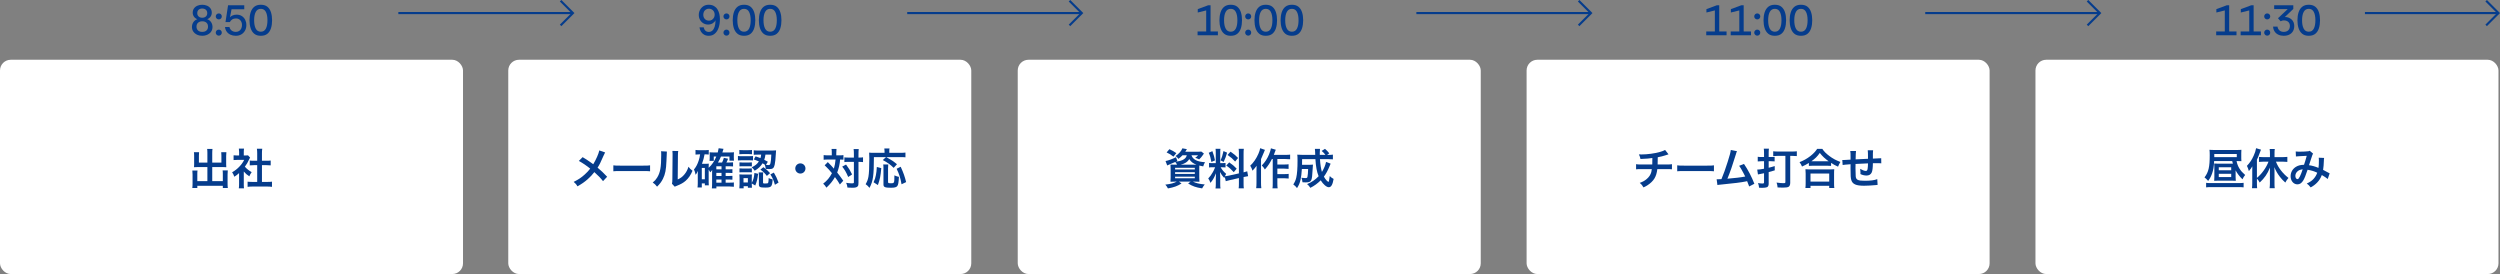<?xml version="1.0" encoding="UTF-8"?>
<svg id="_レイヤー_2" data-name="レイヤー_2" xmlns="http://www.w3.org/2000/svg" viewBox="0 0 1166.71 127.89">
  <rect x="0" y="0" width="1166.71" height="127.89" fill="#808080" stroke="none"/>
  <defs>
    <style>
      .cls-1 {
        fill: #fff;
      }

      .cls-2 {
        fill: #053c8c;
      }

      .cls-3 {
        fill: none;
        stroke: #053c8c;
        stroke-miterlimit: 10;
      }
    </style>
  </defs>
  <g id="_レイヤー_1-2" data-name="レイヤー_1">
    <g>
      <path class="cls-2" d="M94.38,16.7c-.88,0-1.68-.17-2.41-.51-.73-.34-1.31-.82-1.74-1.43-.43-.61-.65-1.33-.65-2.16s.22-1.59.66-2.25c.44-.66,1.05-1.12,1.84-1.39-.68-.27-1.21-.67-1.58-1.21-.37-.54-.56-1.14-.56-1.79,0-.8.2-1.48.6-2.04.4-.56.94-.98,1.62-1.27.68-.29,1.42-.43,2.22-.43s1.58.15,2.25.44c.67.29,1.21.72,1.61,1.28.4.56.6,1.23.6,2.02,0,.65-.19,1.25-.57,1.8-.38.55-.9.95-1.57,1.2.79.27,1.4.73,1.83,1.4s.65,1.41.65,2.24c0,.64-.13,1.21-.38,1.72s-.6.94-1.05,1.29-.96.62-1.54.81-1.19.28-1.83.28ZM94.4,14.88c.83,0,1.48-.22,1.96-.65s.72-1.03.72-1.79c0-.81-.25-1.43-.75-1.86s-1.14-.64-1.93-.64-1.43.21-1.94.64c-.51.43-.76,1.05-.76,1.86,0,.73.23,1.32.7,1.77.47.45,1.13.67,2,.67ZM94.38,8.28c.68,0,1.24-.19,1.68-.57s.66-.9.66-1.55c0-.71-.22-1.25-.66-1.62-.44-.37-1-.56-1.68-.56s-1.24.19-1.67.56c-.43.37-.65.91-.65,1.62,0,.65.22,1.17.66,1.55.44.38.99.57,1.66.57Z"/>
      <path class="cls-2" d="M102.11,9.06c-.4,0-.74-.14-1.01-.41s-.41-.6-.41-.99.14-.72.41-.99c.27-.27.61-.41,1.01-.41s.73.14,1,.41c.27.27.4.6.4.99s-.13.72-.4.99c-.27.27-.6.41-1,.41ZM102.11,16.64c-.4,0-.74-.14-1.01-.42-.27-.28-.41-.61-.41-1s.14-.72.41-.99.61-.41,1.01-.41.73.14,1,.41c.27.27.4.6.4.99s-.13.72-.4,1c-.27.28-.6.42-1,.42Z"/>
      <path class="cls-2" d="M110.05,16.7c-.93,0-1.76-.17-2.49-.5s-1.31-.81-1.76-1.43-.71-1.34-.79-2.17h2.08c.13.67.46,1.21.99,1.64s1.18.64,1.97.64c.59,0,1.1-.14,1.53-.42.43-.28.77-.66,1-1.14.23-.48.35-1.02.35-1.62,0-.93-.26-1.68-.79-2.25s-1.2-.85-2.03-.85c-.68,0-1.27.16-1.76.48s-.85.73-1.08,1.22h-2.04l1.2-7.84h7.56v1.86h-5.94l-.72,3.74c.31-.36.73-.65,1.26-.88.53-.23,1.14-.34,1.82-.34.96,0,1.78.22,2.46.66.68.44,1.2,1.02,1.56,1.74.17.37.31.76.4,1.16.09.4.14.83.14,1.28,0,.96-.2,1.82-.61,2.57-.41.75-.98,1.35-1.72,1.79-.74.44-1.6.66-2.59.66Z"/>
      <path class="cls-2" d="M121.72,16.7c-1.28,0-2.31-.32-3.08-.96s-1.33-1.51-1.68-2.6c-.35-1.09-.52-2.32-.52-3.68s.17-2.59.52-3.68c.35-1.09.91-1.96,1.68-2.6.77-.64,1.8-.96,3.08-.96s2.3.31,3.07.94c.77.63,1.32,1.49,1.67,2.58.35,1.09.52,2.33.52,3.72s-.17,2.63-.52,3.72c-.35,1.09-.9,1.95-1.67,2.58-.77.63-1.79.94-3.07.94ZM121.72,14.8c1.07,0,1.85-.48,2.35-1.43s.75-2.26.75-3.91-.25-2.96-.75-3.91c-.5-.95-1.28-1.43-2.35-1.43s-1.85.48-2.36,1.43c-.51.95-.76,2.26-.76,3.91s.25,2.96.76,3.91c.51.95,1.29,1.43,2.36,1.43Z"/>
    </g>
    <rect class="cls-1" x="949.92" y="27.89" width="216.08" height="100" rx="5" ry="5"/>
    <rect class="cls-1" x="712.44" y="27.89" width="216.08" height="100" rx="5" ry="5"/>
    <rect class="cls-1" x="474.96" y="27.89" width="216.08" height="100" rx="5" ry="5"/>
    <rect class="cls-1" x="237.2" y="27.89" width="216.08" height="100" rx="5" ry="5"/>
    <rect class="cls-1" y="27.89" width="216.08" height="100" rx="5" ry="5"/>
    <g>
      <path class="cls-2" d="M330.77,16.7c-.87,0-1.61-.18-2.23-.55-.62-.37-1.1-.85-1.45-1.45s-.56-1.25-.64-1.94h1.96c.13.68.4,1.21.81,1.58.41.37.93.56,1.57.56.6,0,1.13-.19,1.6-.58.47-.39.84-.98,1.11-1.79.27-.81.42-1.84.43-3.09-.29.59-.75,1.07-1.36,1.45-.61.38-1.33.57-2.16.57-.75,0-1.45-.19-2.1-.56-.65-.37-1.18-.9-1.58-1.58-.41-.67-.62-1.46-.62-2.38,0-.81.19-1.58.57-2.3.38-.72.92-1.31,1.61-1.76.68-.44,1.49-.66,2.44-.66s1.8.19,2.47.58c.67.39,1.21.9,1.61,1.54.41.65.71,1.38.89,2.17.18.79.27,1.61.27,2.45,0,1.55-.21,2.9-.62,4.06-.41,1.16-1.01,2.06-1.78,2.7-.37.33-.8.58-1.27.74s-.98.24-1.53.24ZM330.87,9.64c.52,0,.98-.13,1.38-.39s.71-.6.94-1.02c.23-.42.34-.88.34-1.37,0-.55-.12-1.03-.35-1.45s-.55-.75-.96-.99c-.41-.24-.86-.36-1.37-.36-.53,0-1,.12-1.39.37-.39.25-.7.58-.92,1-.22.42-.33.9-.33,1.43,0,.84.25,1.51.75,2.02.5.51,1.14.76,1.91.76Z"/>
      <path class="cls-2" d="M339.04,9.06c-.4,0-.74-.14-1.01-.41s-.41-.6-.41-.99.14-.72.41-.99c.27-.27.61-.41,1.01-.41s.73.14,1,.41c.27.27.4.6.4.99s-.13.72-.4.99c-.27.27-.6.41-1,.41ZM339.04,16.64c-.4,0-.74-.14-1.01-.42-.27-.28-.41-.61-.41-1s.14-.72.41-.99.61-.41,1.01-.41.73.14,1,.41c.27.27.4.6.4.99s-.13.72-.4,1c-.27.28-.6.42-1,.42Z"/>
      <path class="cls-2" d="M347.23,16.7c-1.28,0-2.31-.32-3.08-.96s-1.33-1.51-1.68-2.6c-.35-1.09-.52-2.32-.52-3.68s.17-2.59.52-3.68c.35-1.09.91-1.96,1.68-2.6.77-.64,1.8-.96,3.08-.96s2.3.31,3.07.94c.77.63,1.32,1.49,1.67,2.58.35,1.09.52,2.33.52,3.72s-.17,2.63-.52,3.72c-.35,1.09-.9,1.95-1.67,2.58-.77.63-1.79.94-3.07.94ZM347.23,14.8c1.07,0,1.85-.48,2.35-1.43s.75-2.26.75-3.91-.25-2.96-.75-3.91c-.5-.95-1.28-1.43-2.35-1.43s-1.85.48-2.36,1.43c-.51.95-.76,2.26-.76,3.91s.25,2.96.76,3.91c.51.95,1.29,1.43,2.36,1.43Z"/>
      <path class="cls-2" d="M359.43,16.7c-1.28,0-2.31-.32-3.08-.96s-1.33-1.51-1.68-2.6c-.35-1.09-.52-2.32-.52-3.68s.17-2.59.52-3.68c.35-1.09.91-1.96,1.68-2.6.77-.64,1.8-.96,3.08-.96s2.3.31,3.07.94c.77.63,1.32,1.49,1.67,2.58.35,1.09.52,2.33.52,3.72s-.17,2.63-.52,3.72c-.35,1.09-.9,1.95-1.67,2.58-.77.63-1.79.94-3.07.94ZM359.43,14.8c1.07,0,1.85-.48,2.35-1.43s.75-2.26.75-3.91-.25-2.96-.75-3.91c-.5-.95-1.28-1.43-2.35-1.43s-1.85.48-2.36,1.43c-.51.95-.76,2.26-.76,3.91s.25,2.96.76,3.91c.51.95,1.29,1.43,2.36,1.43Z"/>
    </g>
    <g>
      <path class="cls-2" d="M558.89,16.46v-1.78h4.02V4.86l-3.94.98v-1.58l4.86-1.8h1.12v12.22h3.42v1.78h-9.48Z"/>
      <path class="cls-2" d="M574.37,16.7c-1.28,0-2.31-.32-3.08-.96s-1.33-1.51-1.68-2.6c-.35-1.09-.52-2.32-.52-3.68s.17-2.59.52-3.68c.35-1.09.91-1.96,1.68-2.6.77-.64,1.8-.96,3.08-.96s2.3.31,3.07.94c.77.63,1.32,1.49,1.67,2.58.35,1.09.52,2.33.52,3.72s-.17,2.63-.52,3.72c-.35,1.09-.9,1.95-1.67,2.58-.77.63-1.79.94-3.07.94ZM574.37,14.8c1.07,0,1.85-.48,2.35-1.43s.75-2.26.75-3.91-.25-2.96-.75-3.91c-.5-.95-1.28-1.43-2.35-1.43s-1.85.48-2.36,1.43c-.51.95-.76,2.26-.76,3.91s.25,2.96.76,3.91c.51.95,1.29,1.43,2.36,1.43Z"/>
      <path class="cls-2" d="M582.52,9.06c-.4,0-.74-.14-1.01-.41s-.41-.6-.41-.99.14-.72.41-.99c.27-.27.61-.41,1.01-.41s.73.14,1,.41c.27.27.4.6.4.99s-.13.72-.4.99c-.27.27-.6.41-1,.41ZM582.52,16.64c-.4,0-.74-.14-1.01-.42-.27-.28-.41-.61-.41-1s.14-.72.41-.99.61-.41,1.01-.41.73.14,1,.41c.27.27.4.6.4.99s-.13.72-.4,1c-.27.28-.6.42-1,.42Z"/>
      <path class="cls-2" d="M590.72,16.7c-1.28,0-2.31-.32-3.08-.96s-1.33-1.51-1.68-2.6c-.35-1.09-.52-2.32-.52-3.68s.17-2.59.52-3.68c.35-1.09.91-1.96,1.68-2.6.77-.64,1.8-.96,3.08-.96s2.3.31,3.07.94c.77.63,1.32,1.49,1.67,2.58.35,1.09.52,2.33.52,3.72s-.17,2.63-.52,3.72c-.35,1.09-.9,1.95-1.67,2.58-.77.63-1.79.94-3.07.94ZM590.72,14.8c1.07,0,1.85-.48,2.35-1.43s.75-2.26.75-3.91-.25-2.96-.75-3.91c-.5-.95-1.28-1.43-2.35-1.43s-1.85.48-2.36,1.43c-.51.95-.76,2.26-.76,3.91s.25,2.96.76,3.91,1.29,1.43,2.36,1.43Z"/>
      <path class="cls-2" d="M602.91,16.7c-1.28,0-2.31-.32-3.08-.96s-1.33-1.51-1.68-2.6c-.35-1.09-.52-2.32-.52-3.68s.17-2.59.52-3.68c.35-1.09.91-1.96,1.68-2.6.77-.64,1.8-.96,3.08-.96s2.3.31,3.07.94,1.32,1.49,1.67,2.58c.35,1.09.52,2.33.52,3.72s-.17,2.63-.52,3.72c-.35,1.09-.9,1.95-1.67,2.58-.77.63-1.79.94-3.07.94ZM602.91,14.8c1.07,0,1.85-.48,2.35-1.43s.75-2.26.75-3.91-.25-2.96-.75-3.91c-.5-.95-1.28-1.43-2.35-1.43s-1.85.48-2.36,1.43c-.51.95-.76,2.26-.76,3.91s.25,2.96.76,3.91c.51.95,1.29,1.43,2.36,1.43Z"/>
    </g>
    <g>
      <path class="cls-2" d="M796.28,16.46v-1.78h4.02V4.86l-3.94.98v-1.58l4.86-1.8h1.12v12.22h3.42v1.78h-9.48Z"/>
      <path class="cls-2" d="M807.69,16.46v-1.78h4.02V4.86l-3.94.98v-1.58l4.86-1.8h1.12v12.22h3.42v1.78h-9.48Z"/>
      <path class="cls-2" d="M820.09,9.06c-.4,0-.74-.14-1.01-.41s-.41-.6-.41-.99.14-.72.41-.99c.27-.27.61-.41,1.01-.41s.73.14,1,.41c.27.27.4.6.4.99s-.13.72-.4.99-.6.41-1,.41ZM820.09,16.64c-.4,0-.74-.14-1.01-.42-.27-.28-.41-.61-.41-1s.14-.72.41-.99.61-.41,1.01-.41.73.14,1,.41.4.6.4.99-.13.72-.4,1c-.27.28-.6.42-1,.42Z"/>
      <path class="cls-2" d="M828.29,16.7c-1.28,0-2.31-.32-3.08-.96s-1.33-1.51-1.68-2.6c-.35-1.09-.52-2.32-.52-3.68s.17-2.59.52-3.68c.35-1.09.91-1.96,1.68-2.6.77-.64,1.8-.96,3.08-.96s2.3.31,3.07.94c.77.63,1.32,1.49,1.67,2.58.35,1.09.52,2.33.52,3.72s-.17,2.63-.52,3.72c-.35,1.09-.9,1.95-1.67,2.58-.77.63-1.79.94-3.07.94ZM828.29,14.8c1.07,0,1.85-.48,2.35-1.43s.75-2.26.75-3.91-.25-2.96-.75-3.91c-.5-.95-1.28-1.43-2.35-1.43s-1.85.48-2.36,1.43c-.51.95-.76,2.26-.76,3.91s.25,2.96.76,3.91,1.29,1.43,2.36,1.43Z"/>
      <path class="cls-2" d="M840.48,16.7c-1.28,0-2.31-.32-3.08-.96s-1.33-1.51-1.68-2.6c-.35-1.09-.52-2.32-.52-3.68s.17-2.59.52-3.68c.35-1.09.91-1.96,1.68-2.6.77-.64,1.8-.96,3.08-.96s2.3.31,3.07.94,1.32,1.49,1.67,2.58c.35,1.09.52,2.33.52,3.72s-.17,2.63-.52,3.72c-.35,1.09-.9,1.95-1.67,2.58-.77.63-1.79.94-3.07.94ZM840.48,14.8c1.07,0,1.85-.48,2.35-1.43s.75-2.26.75-3.91-.25-2.96-.75-3.91c-.5-.95-1.28-1.43-2.35-1.43s-1.85.48-2.36,1.43c-.51.95-.76,2.26-.76,3.91s.25,2.96.76,3.91c.51.95,1.29,1.43,2.36,1.43Z"/>
    </g>
    <g>
      <path class="cls-2" d="M1034.26,16.46v-1.78h4.02V4.86l-3.94.98v-1.58l4.86-1.8h1.12v12.22h3.42v1.78h-9.48Z"/>
      <path class="cls-2" d="M1045.67,16.46v-1.78h4.02V4.86l-3.94.98v-1.58l4.86-1.8h1.12v12.22h3.42v1.78h-9.48Z"/>
      <path class="cls-2" d="M1058.08,9.06c-.4,0-.74-.14-1.01-.41s-.41-.6-.41-.99.14-.72.41-.99c.27-.27.61-.41,1.01-.41s.73.14,1,.41c.27.27.4.6.4.99s-.13.72-.4.99-.6.41-1,.41ZM1058.08,16.64c-.4,0-.74-.14-1.01-.42-.27-.28-.41-.61-.41-1s.14-.72.41-.99.61-.41,1.01-.41.73.14,1,.41.4.6.4.99-.13.72-.4,1c-.27.28-.6.42-1,.42Z"/>
      <path class="cls-2" d="M1065.79,16.7c-.95,0-1.78-.17-2.51-.51s-1.31-.83-1.74-1.47c-.43-.64-.68-1.41-.73-2.32h2.06c.09.71.39,1.3.89,1.77.5.47,1.18.71,2.03.71s1.59-.25,2.1-.74c.51-.49.76-1.16.76-2s-.26-1.5-.79-1.95c-.53-.45-1.21-.67-2.05-.67-.27,0-.52.04-.77.11-.25.07-.48.18-.71.31l-1.24-1.42,4.54-4.28h-6.32v-1.78h8.94v1.72l-3.96,3.76c.64-.01,1.23.08,1.76.29.53.21,1,.49,1.4.86.4.37.71.81.92,1.32.21.51.32,1.08.32,1.71,0,.96-.21,1.78-.62,2.47-.41.69-.99,1.21-1.72,1.57-.73.36-1.59.54-2.56.54Z"/>
      <path class="cls-2" d="M1077.46,16.7c-1.28,0-2.31-.32-3.08-.96s-1.33-1.51-1.68-2.6c-.35-1.09-.52-2.32-.52-3.68s.17-2.59.52-3.68c.35-1.09.91-1.96,1.68-2.6.77-.64,1.8-.96,3.08-.96s2.3.31,3.07.94c.77.63,1.32,1.49,1.67,2.58.35,1.09.52,2.33.52,3.72s-.17,2.63-.52,3.72c-.35,1.09-.9,1.95-1.67,2.58-.77.63-1.79.94-3.07.94ZM1077.46,14.8c1.07,0,1.85-.48,2.35-1.43s.75-2.26.75-3.91-.25-2.96-.75-3.91c-.5-.95-1.28-1.43-2.35-1.43s-1.85.48-2.36,1.43c-.51.95-.76,2.26-.76,3.91s.25,2.96.76,3.91,1.29,1.43,2.36,1.43Z"/>
    </g>
    <g>
      <line class="cls-3" x1="185.9" y1="6.1" x2="267.38" y2="6.1"/>
      <polyline class="cls-3" points="261.63 .35 267.38 6.1 261.63 11.85"/>
    </g>
    <g>
      <line class="cls-3" x1="423.38" y1="6.1" x2="504.86" y2="6.1"/>
      <polyline class="cls-3" points="499.11 .35 504.86 6.1 499.11 11.85"/>
    </g>
    <g>
      <line class="cls-3" x1="661" y1="6.1" x2="742.48" y2="6.1"/>
      <polyline class="cls-3" points="736.73 .35 742.48 6.1 736.73 11.85"/>
    </g>
    <g>
      <line class="cls-3" x1="1103.68" y1="6.1" x2="1166" y2="6.1"/>
      <polyline class="cls-3" points="1160.25 .35 1166 6.1 1160.25 11.85"/>
    </g>
    <g>
      <line class="cls-3" x1="898.48" y1="6.1" x2="979.96" y2="6.1"/>
      <polyline class="cls-3" points="974.21 .35 979.96 6.1 974.21 11.85"/>
    </g>
    <g>
      <path class="cls-2" d="M96.79,71.5c0-.96-.04-1.46-.12-1.98h2.5c-.08.58-.12,1.06-.12,1.98v4.38h4.28v-3.26c0-.66-.02-1.1-.08-1.58h2.4c-.08.6-.1,1-.1,1.74v3.98c0,.52.02.96.06,1.28-.44-.04-.92-.06-1.4-.06h-5.16v6.56h4.94v-3.32c0-.68-.02-1.2-.1-1.7h2.42c-.06.52-.1,1.1-.1,1.9v4.32c0,.94.04,1.46.12,2h-2.34v-1.04h-11.9v1.04h-2.34c.08-.6.12-1.2.12-2v-4.24c0-.78-.04-1.4-.1-1.92h2.42c-.08.48-.1.92-.1,1.72v3.24h4.7v-6.56h-4.8c-.54,0-.96.02-1.44.06.04-.44.06-.82.06-1.28v-3.96c0-.72-.02-1.26-.1-1.76h2.4c-.06.44-.08.92-.08,1.6v3.24h3.96v-4.38Z"/>
      <path class="cls-2" d="M113.77,85.84c0,.94.02,1.44.1,2.04h-2.42c.1-.6.12-1.14.12-2.08v-5.02c-.78.72-1.2,1.04-2.22,1.7-.24-.76-.6-1.48-1.02-2.08,1.4-.8,2.36-1.56,3.44-2.7.94-.98,1.52-1.8,2.18-3.08h-3.26c-.72,0-1.14.02-1.68.08v-2.22c.5.06.92.08,1.58.08h1v-1.68c0-.52-.04-1.06-.12-1.52h2.42c-.08.46-.12.9-.12,1.56v1.64h.82c.62,0,.9-.02,1.16-.06l.96,1.04c-.18.3-.3.5-.44.84-.66,1.44-1.04,2.1-2,3.42.94,1.06,1.86,1.78,3.18,2.54-.48.64-.78,1.2-1.1,1.96-1.04-.68-1.72-1.26-2.58-2.26v5.8ZM122.25,84.9h2.4c1,0,1.66-.04,2.28-.12v2.42c-.7-.1-1.48-.14-2.28-.14h-6.84c-.8,0-1.56.04-2.26.14v-2.42c.64.08,1.34.12,2.3.12h2.18v-7.82h-1.5c-.68,0-1.32.04-1.96.1v-2.26c.58.08,1.1.1,1.96.1h1.5v-3.52c0-.82-.04-1.3-.14-2.08h2.5c-.12.8-.14,1.22-.14,2.08v3.52h2.12c.9,0,1.4-.02,1.96-.1v2.26c-.64-.06-1.26-.1-1.96-.1h-2.12v7.82Z"/>
    </g>
    <g>
      <path class="cls-2" d="M282.4,71.14c-.22.38-.3.54-.7,1.44-1.26,2.98-2.04,4.5-2.82,5.66,1.68,1.42,2.72,2.4,4.46,4.24l-1.92,2.06c-1.04-1.36-2.24-2.6-4.06-4.22-.86,1.14-1.9,2.26-3.12,3.34-1.44,1.26-2.72,2.16-4.76,3.3-.54-.96-.86-1.32-1.76-2.08,2.22-1.1,3.6-2.02,5.18-3.46.96-.86,1.76-1.72,2.54-2.72-1.6-1.32-3.52-2.62-5.3-3.6l1.76-1.76c1.46.86,2.32,1.42,3.3,2.12q1.5,1.08,1.66,1.18c1.28-2.1,2.56-5,2.82-6.44l2.72.94Z"/>
      <path class="cls-2" d="M286.24,77.16c.88.12,1.26.14,3.24.14h10.66c1.98,0,2.36-.02,3.24-.14v2.78c-.8-.1-1.02-.1-3.26-.1h-10.62c-2.24,0-2.46,0-3.26.1v-2.78Z"/>
      <path class="cls-2" d="M311.22,70.72q-.08.56-.2,4.48c-.14,3.9-.58,6.16-1.62,8.22-.68,1.38-1.44,2.4-2.76,3.7-.78-1-1.08-1.3-2.02-1.94.98-.8,1.46-1.34,2.06-2.3,1.44-2.3,1.9-4.88,1.9-10.48,0-1.1,0-1.28-.08-1.82l2.72.14ZM316.52,70.48c-.1.58-.12.92-.14,1.9l-.1,11.38c1.4-.66,2.2-1.26,3.06-2.28.92-1.08,1.5-2.18,1.96-3.66.7.9.96,1.16,1.88,1.88-.82,1.98-1.86,3.48-3.18,4.66-1.14.98-2.18,1.58-4.26,2.4-.44.16-.6.24-.86.36l-1.28-1.36c.14-.58.16-1.02.18-2.12l.1-11.28v-.6c0-.5-.02-.94-.08-1.32l2.72.04Z"/>
      <path class="cls-2" d="M330.72,84.94c0,.8.02,1.16.06,1.54h-1.84v-.88h-1.42v1.88h-2c.08-.6.12-1.24.12-2.06v-4.12c0-.4.02-1,.06-1.54-.4.92-.56,1.18-1.08,1.82-.2-1.1-.38-1.7-.76-2.48.98-1.16,1.64-2.44,2.22-4.2.32-.96.48-1.7.64-2.86h-.44c-.76,0-1.1.02-1.7.1v-2.16c.56.08,1.16.12,1.92.12h2.34c.8,0,1.34-.04,1.92-.12v2.14c-.46-.06-.72-.08-1.18-.08h-.78c-.3,1.66-.56,2.66-1.2,4.4h1.96c.5,0,.84-.02,1.22-.06-.04.42-.06.88-.06,1.48v.44c1.56-1.4,2.6-2.94,3.58-5.26h-1.2v2.04h-1.98c.06-.42.08-.84.08-1.3v-1.7c0-.36,0-.48-.06-1,.46.06.58.06,1.46.06h2.36c.22-.84.3-1.28.42-1.96l2.26.28c-.04.14-.22.7-.52,1.68h3.64c.72,0,1.26-.02,1.76-.1-.04.38-.06.76-.06,1.48v1.16c0,.56.02.88.06,1.3h-2.1v-1.94h-3.96c-.42,1.04-.74,1.68-1.4,2.8h1.92c.34-.64.6-1.36.82-2.18l1.96.42c-.28.78-.46,1.2-.76,1.76h1.44c.86,0,1.18-.02,1.66-.08v1.92c-.52-.06-1.04-.08-1.6-.08h-1.86v1.44h1.48c.9,0,1.22-.02,1.68-.08v1.8c-.54-.06-1-.08-1.66-.08h-1.5v1.46h1.48c.88,0,1.22-.02,1.68-.08v1.8c-.54-.06-.96-.08-1.66-.08h-1.5v1.46h1.96c.92,0,1.36-.02,1.88-.1v2.02c-.68-.08-1.22-.12-1.92-.12h-6.24v.9h-2.12c.08-.68.12-1.18.12-2.24v-5c.02-.78.04-1.24.04-1.38-.26.4-.5.68-.9,1.1-.2-.44-.38-.76-.74-1.3v5.82ZM327.52,83.66h1.42v-5.3h-1.42v5.3ZM336.72,79.04v-1.44h-2.42v1.44h2.42ZM334.3,82.14h2.42v-1.46h-2.42v1.46ZM334.3,85.24h2.42v-1.46h-2.42v1.46Z"/>
      <path class="cls-2" d="M344.38,72.8c.44.08.86.1,1.6.1h3.84c.84,0,1.18-.02,1.6-.08v2.04c-.48-.04-.74-.06-1.52-.06h-3.92c-.68,0-1.08.02-1.6.08v-2.08ZM345.04,69.98c.52.08.82.1,1.62.1h2.66c.78,0,1.1-.02,1.62-.1v2c-.54-.06-.92-.08-1.62-.08h-2.66c-.7,0-1.12.02-1.62.08v-2ZM350.84,86.06c0,.78.02,1.16.08,1.54h-1.9v-.7h-1.98v.98h-2c.06-.66.1-1.32.1-1.96v-2.96c0-.62-.02-1-.08-1.58.46.06.84.08,1.56.08h2.92c.72,0,1.06-.02,1.36-.06-.04.32-.06.68-.06,1.44v2.5c.74-1.42,1.04-2.48,1.24-4.62l1.72.38c-.32,2.5-.54,3.46-1.34,5.48l-1.62-.96v.44ZM345.1,75.78c.38.04.64.06,1.26.06h3.3c.64,0,.92-.02,1.22-.06v1.86c-.44-.04-.66-.06-1.22-.06h-3.3c-.6,0-.92.02-1.26.06v-1.86ZM345.1,78.58c.38.04.64.06,1.26.06h3.28c.66,0,.94-.02,1.24-.06v1.86c-.34-.04-.68-.06-1.26-.06h-3.28c-.58,0-.82.02-1.24.06v-1.86ZM346.98,85.14h2.04v-2h-2.04v2ZM352.62,72.96c1.12.36,1.52.52,2.28.82.18-.6.24-.88.32-1.62h-1.32c-1.06,0-1.54.02-2.14.1v-2.12c.58.08,1.36.12,2.18.12h6.36c.82,0,1.4-.02,1.88-.08-.04.32-.04.34-.12,1.74-.08,2-.32,4.06-.54,5-.36,1.58-.92,2-2.56,2-.58,0-1.02-.02-1.58-.08-.12-.86-.2-1.2-.5-2l.12.04c-.48-.32-.7-.46-1.12-.68-.96,1.52-1.92,2.42-3.68,3.48-.46-.7-.76-1.04-1.4-1.6,1.66-.78,2.58-1.54,3.36-2.76-.84-.36-1.22-.52-2.36-.92l.82-1.44ZM356.1,85.12c0,.46.1.52.86.52,1.14,0,1.4-.06,1.54-.36.12-.26.2-1.06.22-2.18.68.32,1.14.48,1.86.62-.22,3.44-.58,3.82-3.46,3.82-2.46,0-2.96-.24-2.96-1.48v-4.12c0-.5-.04-.96-.1-1.48h2.14c-.08.4-.1.68-.1,1.28v3.38ZM356.28,78.02c1.84,1.42,1.9,1.48,3.1,2.78l-1.5,1.3c-.9-1.22-1.7-2.02-3.02-2.96l1.42-1.12ZM357.22,72.16c-.16,1.12-.26,1.56-.56,2.42.58.3.84.44,1.68.9l-.88,1.48c.38.06.76.08,1.1.08.62,0,.82-.16,1-.86.2-.74.32-1.94.4-4.02h-2.74ZM361.14,80.54c.92,1.52,1.48,2.7,2.2,4.66l-1.7,1.04c-.64-2.24-1.04-3.12-2.12-4.84l1.62-.86Z"/>
      <path class="cls-2" d="M375.9,78.62c0,1.32-1.06,2.38-2.38,2.38s-2.38-1.06-2.38-2.38,1.06-2.38,2.38-2.38,2.38,1.06,2.38,2.38Z"/>
      <path class="cls-2" d="M388.18,71.38c0-.9-.02-1.34-.12-1.88h2.32c-.06.54-.1,1.08-.1,1.88v1.12h1.42c.84,0,1.32-.02,1.92-.12v2.14c-.48-.04-.74-.06-1.56-.06-.14,2.08-.6,4.1-1.36,6.06,1.26,1.6,1.42,1.82,2.84,3.82l-1.58,1.76c-.84-1.44-1.14-1.9-2.3-3.46-1.12,1.94-2.14,3.2-3.98,4.94-.54-.88-.86-1.26-1.52-1.86,1.84-1.42,3.02-2.84,4.1-4.9-.92-1.16-2.02-2.36-3.4-3.68l1.46-1.48q.4.4,1.58,1.62c.16.16.5.54,1.26,1.42.4-1.3.68-2.8.78-4.24h-3.7c-.74,0-1.3.02-1.86.1v-2.18c.6.08,1.2.12,1.98.12h1.82v-1.12ZM394.84,76.78c1.34,1.82,1.9,2.74,2.82,4.62l-1.82,1.2c-.94-2.2-1.6-3.36-2.8-4.84l1.8-.98ZM395.96,75.54c-.86,0-1.34.02-1.9.1v-2.2c.54.08,1.02.1,1.9.1h2.54v-1.58c0-1.18-.04-1.82-.14-2.38h2.4c-.08.62-.12,1.3-.12,2.38v1.58h.24c.84,0,1.38-.04,1.88-.12v2.24q-.16-.02-.46-.06c-.2-.04-.86-.06-1.4-.06h-.26v9.66c0,1.04-.06,1.38-.36,1.74-.38.48-1.1.68-2.42.68-.82,0-1.56-.02-2.36-.08-.14-1-.28-1.5-.62-2.22.72.12,1.92.24,2.42.24,1.08,0,1.2-.06,1.2-.48v-9.54h-2.54Z"/>
      <path class="cls-2" d="M407.84,73.32c-.02,8.7-.38,11.24-2.06,14.36-.64-.8-1.04-1.18-1.8-1.72.74-1.3,1.04-2.1,1.3-3.48.28-1.5.42-4.42.42-8.46,0-1.44-.02-2.12-.08-2.8.66.08,1.22.1,2.08.1h5.1v-.88c0-.44-.02-.76-.1-1.14h2.42c-.08.32-.1.62-.1,1.16v.86h5.18c1.1,0,1.78-.04,2.36-.12v2.22c-.7-.08-1.32-.1-2.34-.1h-6.62c2.68,1.5,3.08,1.76,5,3.32l-1.54,1.7c-1.5-1.5-2.64-2.32-5.08-3.66l1.54-1.36h-5.68ZM407.68,85.06c.62-1.36.82-1.96,1.08-3.28.24-1.24.34-2.08.44-3.86l2.08.54c-.32,3.7-.62,5.22-1.58,7.9l-2.02-1.3ZM414.54,76.74c-.06.46-.1,1.04-.1,1.88v6.28c0,.54.16.62,1.36.62,1.58,0,1.6-.08,1.6-3.68.8.36,1.44.58,2.12.7-.16,2.74-.34,3.74-.78,4.3-.44.56-1.26.78-2.96.78-2.78,0-3.48-.3-3.48-1.5v-7.52c0-.9-.02-1.38-.12-1.86h2.36ZM420.74,86c-.56-3.08-1.06-4.68-2.3-7.24l1.9-.94c1.32,2.92,1.86,4.44,2.54,7.16l-2.14,1.02Z"/>
    </g>
    <g>
      <path class="cls-2" d="M551.86,72.46c-.56.6-1.1,1.08-1.9,1.68-.46-.62-.8-.96-1.34-1.32,1.54-1.04,2.76-2.4,3.18-3.6l2.1.38q-.12.22-.34.56c-.12.22-.2.34-.42.66h5.86c.82,0,1.3-.02,1.66-.08l1.18.92c-.16.22-.2.3-.46.68-.62.88-.96,1.3-1.76,2.06-.6-.32-1.12-.54-1.84-.76.64-.44.88-.66,1.34-1.18h-3.08c.62,1.98,2.68,3.04,6.32,3.24-.42.7-.6,1.14-.84,1.96-.8-.14-1.1-.2-1.82-.4-.02.54-.02,1.12-.02,1.74v3.7c0,.92.02,1.76.08,2.12-.46-.04-1.28-.06-2.12-.06h-.94c1.52.74,2.98,1.08,5.54,1.32-.5.6-.7.88-1.24,1.84-2.98-.48-4.38-.98-6.52-2.28l1.16-.88h-5.46l1.22.88c-2.08,1.26-3.42,1.74-6.34,2.3-.46-.84-.62-1.08-1.22-1.78,2.64-.32,3.96-.68,5.32-1.4h-.8c-.92,0-1.62.02-2.12.06.04-.36.08-1.16.08-2v-3.94c0-.94-.02-1.52-.08-2.08.42.04,1.12.06,2.04.06h1.04c-.24-.5-.48-.86-.84-1.28-1.16.54-1.4.64-2.88,1.24-.3.12-.5.22-.88.4l-.78-2.06c1.32-.26,3.12-.9,4.9-1.8l.6,1.76-.72.34c1.46-.18,2.28-.38,3.04-.72,1.24-.56,1.82-1.2,2.1-2.28h-2ZM547.62,73.1c-1.16-.92-1.88-1.36-3.18-1.96l1.3-1.52c1.44.68,2.08,1.04,3.24,1.84l-1.36,1.64ZM548.4,79.08h9.2v-.76h-9.2v.76ZM548.4,81.18h9.2v-.82h-9.2v.82ZM548.4,83.2h9.2v-.74h-9.2v.74ZM557.72,76.86h.68c-1.66-.62-2.62-1.36-3.4-2.64-.52.86-.98,1.3-1.86,1.82-.62.36-1.26.6-2.24.82h6.82Z"/>
      <path class="cls-2" d="M571.58,82.42c-.1.26-.12.36-.22.68-.84-.94-1.4-1.72-2.02-2.82.1,1.36.12,1.64.12,2.28v3.3c0,.96.02,1.48.12,2.08h-2.32c.1-.64.14-1.24.14-2.12v-2.58c0-.8.04-1.74.08-2.4-.9,2.2-1.54,3.32-2.6,4.5-.22-.78-.58-1.5-1.02-2.06.84-.86,1.48-1.74,2.16-2.96.42-.74.5-.94,1.06-2.26h-1.04c-.88,0-1.32.02-1.8.1v-2.12c.46.08.88.1,1.8.1h1.34v-4.74c0-.9-.02-1.48-.1-1.96h2.28c-.08.52-.1.98-.1,1.94v4.76h.94c.76,0,1.1-.02,1.54-.08v2.08c-.48-.06-.88-.08-1.58-.08h-.72c.74,1.26,1.48,2.16,2.58,3.06-.28.5-.36.68-.56,1.12.46-.02,1.16-.14,1.84-.28l4.68-1.04v-9.14c0-1.16-.02-1.7-.12-2.32h2.42c-.1.66-.12,1.2-.12,2.3v8.68c.82-.2,1.18-.3,1.7-.5l.42,2.28c-.54.06-1.1.16-1.92.36l-.2.04v2.92c0,1.12.02,1.72.12,2.36h-2.42c.1-.68.12-1.16.12-2.38v-2.42l-4.24.96c-.88.2-1.46.36-1.9.5l-.46-2.14ZM565.8,70.54c.64,1.78.94,2.8,1.22,4.32l-1.68.72c-.32-1.84-.68-3.08-1.24-4.28l1.7-.76ZM572.66,71.24c-.52,1.84-.78,2.54-1.6,4.34l-1.46-.76c.64-1.34.98-2.38,1.38-4.32l1.68.74ZM573.66,75.78c1.58,1.08,2.44,1.82,3.48,2.94l-1.36,1.62c-1.4-1.5-2.08-2.1-3.52-3.08l1.4-1.48ZM574.28,70.78c1.72,1.2,2.36,1.76,3.5,2.94l-1.36,1.68c-1.48-1.58-1.58-1.66-3.54-3.08l1.4-1.54Z"/>
      <path class="cls-2" d="M590.32,69.94c-.22.5-.28.64-.46,1.12q-.32.86-1.36,3.2v11.08c0,.94.04,1.74.14,2.48h-2.4c.1-.76.14-1.44.14-2.48v-5.7c0-.5,0-.6.06-2.28-.7.94-1.2,1.56-1.92,2.3-.28-.92-.56-1.5-1.06-2.34,1.48-1.34,2.78-3.22,3.8-5.52.44-1.04.72-1.86.84-2.64l2.22.78ZM593.58,74.22c-.88,1.78-1.92,3.34-3.28,4.88-.48-.82-.76-1.18-1.44-1.88,1.52-1.56,2.5-3.08,3.36-5.1.5-1.2.8-2.2.9-2.9l2.26.66c-.2.48-.26.66-.4,1.06-.3.84-.32.9-.5,1.34h5.44c.98,0,1.6-.04,2.16-.12v2.16c-.58-.06-1.28-.1-2.16-.1h-3.8v2.56h3.26c.84,0,1.38-.04,1.98-.12v2.16c-.64-.08-1.24-.12-2-.12h-3.24v2.56h3.28c.86,0,1.4-.02,2-.12v2.18c-.66-.08-1.24-.12-2-.12h-3.28v2.3c0,1.2.04,1.84.14,2.4h-2.42c.1-.58.12-1.18.12-2.4v-11.28h-.38Z"/>
      <path class="cls-2" d="M620.98,76.38q-.12.3-.44,1.06c-.88,2.16-1.68,3.62-2.7,5,.38.7.78,1.26,1.2,1.72.34.36.78.72.9.72.08,0,.16-.12.26-.38q.14-.46.38-2.34c.68.68.94.88,1.8,1.34-.46,2.7-1.16,3.88-2.26,3.88-1.02,0-2.6-1.34-3.76-3.22-1.5,1.48-3.06,2.62-4.84,3.5-.62-.92-.84-1.16-1.52-1.74,2.1-.86,3.86-2.06,5.38-3.68-.84-2.06-1.28-4.46-1.5-7.98h-6.2q-.02,1.92-.04,2.64h3.68c.7,0,1-.02,1.42-.08-.04.36-.08.92-.12,1.7-.2,3.6-.32,4.66-.66,5.5-.32.8-1.04,1.1-2.58,1.1-.56,0-.88-.02-1.52-.06-.1-.86-.22-1.34-.52-2.12,1.06.14,1.36.16,1.94.16.62,0,.8-.12.9-.62.16-.7.26-2,.3-3.62h-2.92c-.14,2.28-.32,3.66-.62,5.02-.36,1.6-.76,2.5-1.64,3.9-.62-.8-1.02-1.18-1.74-1.7.7-1.08,1.12-2.02,1.38-3.16.4-1.68.6-4.34.6-7.9,0-1.54-.02-2.04-.12-2.84.72.06,1.54.1,2.58.1h5.8c-.02-.16-.02-.68-.06-1.56-.02-.74-.02-.82-.1-1.26h2.38c-.06.42-.1,1.24-.1,1.9v.92h2.64c-.56-.74-.94-1.16-1.76-1.84l1.54-.98c.92.78,1.26,1.12,2.02,2.1l-1.04.72h.6c1.06,0,1.6-.02,2.12-.12v2.2c-.66-.06-1.42-.1-2.44-.1h-3.6c.18,2.62.46,4.46.92,5.98,1-1.62,1.68-3.28,1.92-4.68l2.14.82Z"/>
    </g>
    <g>
      <path class="cls-2" d="M778.67,72.02q-.24.06-1.68.54c-1.14.36-1.78.52-3.34.82q-.02,2.7-.06,3.38h4.24c1.36,0,1.7-.02,2.44-.14v2.4c-.74-.08-1.12-.1-2.4-.1h-4.42c-.22,1.86-.64,3.2-1.34,4.36-.7,1.16-1.86,2.28-3.26,3.18-.56.36-.94.58-1.86,1-.58-1.02-.9-1.4-1.74-2.12,1.44-.52,2.2-.94,3.1-1.68,1.2-.96,1.96-2.1,2.3-3.4.08-.34.14-.68.22-1.34h-4.94c-1.28,0-1.66.02-2.4.1v-2.4c.74.12,1.08.14,2.44.14h5.12c.04-.84.04-1.62.04-3.02-1.62.24-2.24.3-5.54.46-.2-.9-.3-1.2-.74-2.16.62.04.94.04,1.24.04,2.68,0,6.1-.46,8.56-1.16,1.16-.34,1.74-.56,2.42-.94l1.6,2.04Z"/>
      <path class="cls-2" d="M782.73,77.16c.88.12,1.26.14,3.24.14h10.66c1.98,0,2.36-.02,3.24-.14v2.78c-.8-.1-1.02-.1-3.26-.1h-10.62c-2.24,0-2.46,0-3.26.1v-2.78Z"/>
      <path class="cls-2" d="M810.63,70.56c-.22.44-.24.48-.52,1.44-1.52,5-2.68,8.32-3.96,11.4,3.14-.24,6.6-.66,8.32-1.02-.22-.48-.46-.92-.94-1.82-.88-1.66-1.24-2.24-1.9-3.18l2.26-.88c1.86,2.72,3.62,6.08,4.84,9.26l-2.42,1.26q-.26-.82-.96-2.48-.26.06-.72.16c-2.02.42-5.34.84-11.32,1.42-1.12.1-1.42.14-1.82.24l-.36-2.7h.52c.4,0,.88-.02,1.72-.06,1.06-2.52,1.86-4.78,2.9-8.06.94-2.94,1.32-4.36,1.46-5.54l2.9.56Z"/>
      <path class="cls-2" d="M823.25,71.42c0-.88-.04-1.44-.12-2.04h2.4c-.08.62-.12,1.16-.12,2.02v1.88h1.58c.44,0,.8-.02,1.2-.08v2.12c-.5-.06-1.04-.08-1.66-.08h-1.12v3.04c1.28-.32,1.64-.4,2.82-.78l.02,2c-1.46.44-1.94.58-2.84.82v5.42c0,.82-.26,1.38-.76,1.62-.42.18-1.3.3-2.34.3-.36,0-.86-.02-1.38-.06-.1-.96-.2-1.4-.5-2.16.88.14,1.54.2,2.12.2.54,0,.7-.14.7-.6v-4.2c-.66.14-1.04.22-2.2.44-.24.04-.38.08-.64.14l-.34-2.28c.94-.02,1.58-.1,3.18-.4v-3.5h-1.22c-.68,0-1.12.02-1.72.1v-2.18c.48.08.92.12,1.56.12h1.38v-1.86ZM829.79,72.74c-.84,0-1.64.04-2.26.1v-2.24c.54.08,1.34.12,2.34.12h6.34c1,0,1.8-.04,2.34-.12v2.24c-.6-.06-1.46-.1-2.34-.1h-.74v12.58c0,.96-.3,1.62-.84,1.9-.44.22-1.36.34-2.64.34-.66,0-1.36-.02-2.42-.08-.08-.96-.2-1.5-.48-2.28,1.56.2,2.36.28,3.12.28.84,0,1-.08,1-.52v-12.22h-3.42Z"/>
      <path class="cls-2" d="M844.17,76.04c-1.3.8-1.82,1.08-3.2,1.68-.34-.84-.58-1.26-1.16-2.04,1.86-.72,3.56-1.68,5.1-2.88,1.38-1.1,2.32-2.1,3.14-3.34h2.38c.86,1.28,1.76,2.18,3.36,3.38,1.56,1.18,3.06,1.98,5.1,2.74-.52.84-.72,1.22-1.1,2.2-1.42-.64-2.04-.96-3.26-1.76v1.4c-.5-.06-1-.08-1.8-.08h-6.84c-.64,0-1.2.02-1.72.08v-1.38ZM842.55,87.74c.08-.64.12-1.24.12-2.12v-4.66c0-.82-.04-1.4-.1-1.98.44.06.92.08,1.72.08h10c.8,0,1.28-.02,1.74-.08-.08.56-.1,1.12-.1,1.98v4.68c0,.92.02,1.48.12,2.1h-2.38v-1.02h-8.74v1.02h-2.38ZM844.93,84.76h8.74v-3.76h-8.74v3.76ZM852.71,75.26h.68c-1.76-1.26-2.86-2.3-4.12-3.9-1.2,1.72-2.08,2.58-3.92,3.9h7.36Z"/>
      <path class="cls-2" d="M876.25,86.28q-.22.02-.9.1c-1.46.16-4.1.3-5.42.3-3.74,0-5.36-.72-5.96-2.64-.28-.9-.36-2.02-.36-5.46,0-.3,0-.38.02-1.94q-2.8.2-3.7.36l-.16-2.34c.28.02.48.02.58.02.18,0,1.28-.06,3.26-.18.02-.32.02-.5.02-.62,0-2.12-.02-2.68-.14-3.4h2.68q-.12.74-.18,3.9,2.8-.14,5.78-.28,0-3.18-.12-3.96h2.5c-.08.64-.1.88-.1,1.38v2.5q3.22-.1,3.88-.18l.04,2.38c-.46-.06-.64-.06-1.14-.06-.7,0-1.84.02-2.78.02-.02,2.02-.2,3.52-.52,4.24-.44,1-1.26,1.5-2.44,1.5-.94,0-1.82-.2-2.86-.68.02-.4.02-.52.02-.8,0-.54-.04-.92-.14-1.64,1.08.62,2.02.98,2.62.98.52,0,.74-.26.86-1.04.1-.58.16-1.38.18-2.5q-3.04.12-5.82.28v.54q0,.1-.02,1.16v.42c0,1.04.06,3.22.1,3.62.16,1.68,1.02,2.1,4.28,2.1,2.6,0,4.48-.24,5.78-.76l.16,2.68Z"/>
    </g>
    <g>
      <path class="cls-2" d="M1041.45,76.38h.6c-.12-.42-.16-.62-.32-1.22h-8.42c-.12,2.6-.4,4.22-.96,5.8-.52,1.44-.96,2.26-1.84,3.48-.62-.74-1-1.1-1.7-1.64,1.9-2.52,2.44-4.84,2.44-10.38,0-1.2-.04-1.9-.12-2.52.82.08,1.44.1,2.52.1h10.06c1.1,0,1.74-.02,2.32-.1-.04.56-.06.88-.06,1.58v2.4c0,.56.02.88.06,1.34-.6-.04-1.14-.06-1.96-.06h-.3c.3,1.42.68,2.42,1.34,3.48.72,1.14,1.44,1.94,2.68,3.02-.66.84-.76.98-1.26,2.02-1.42-1.4-2.46-2.76-3.2-4.18v3.04c0,.96.02,1.34.08,1.84-.66-.06-1.24-.08-2.04-.08h-6.04c-.78,0-1.4.02-2,.08.06-.58.08-1.08.08-1.78v-4.68c0-.62-.02-1.06-.08-1.62.5.06.86.08,1.64.08h6.48ZM1047.06,87.44c-.58-.08-1.36-.12-2.34-.12h-12.84c-.96,0-1.66.04-2.32.12v-2.12c.64.1,1.16.12,2.2.12h13.12c.94,0,1.58-.04,2.18-.12v2.12ZM1043.87,73.32v-1.44h-10.5v1.44h10.5ZM1035.47,79.46h5.8v-1.4h-5.8v1.4ZM1035.47,82.62h5.8v-1.5h-5.8v1.5Z"/>
      <path class="cls-2" d="M1053.27,85.5c0,.86.02,1.6.1,2.32h-2.4c.08-.76.12-1.36.12-2.34v-5.62c0-1,0-1.42.04-2.24-.56.94-.88,1.36-1.62,2.22-.26-.98-.52-1.68-.9-2.44,1.36-1.44,2.3-2.84,3.12-4.68.6-1.32.94-2.34,1.16-3.56l2.28.68c-.24.6-.34.84-.56,1.44-.5,1.44-.76,2.02-1.34,3.26v8.48c2.34-1.94,4.38-4.82,5.4-7.58h-2.28c-.7,0-1.5.04-2.16.12v-2.32c.6.06,1.38.1,2.16.1h2.96v-1.88c0-.68-.04-1.28-.14-1.94h2.4c-.1.64-.12,1.22-.12,1.94v1.88h3.72c.8,0,1.6-.04,2.26-.12v2.34c-.64-.08-1.42-.12-2.2-.12h-3.14c.78,1.82,1.28,2.68,2.28,4,1.06,1.38,2.16,2.48,3.58,3.6-.66.78-1.02,1.28-1.48,2.16-1.2-1.1-1.74-1.68-2.48-2.64-1.22-1.58-1.92-2.82-2.62-4.56.04.64.06,1.18.06,2.02v5.58c0,.92.02,1.56.12,2.24h-2.4c.08-.68.14-1.48.14-2.22v-5.32c0-.66.02-1.44.04-2.1-1.24,3-2.58,4.94-4.8,6.98-.52-.94-.76-1.28-1.3-1.82v2.14Z"/>
      <path class="cls-2" d="M1071.37,70.68c.46.08.96.1,2.02.1,1.2,0,2.98-.08,3.72-.18.4-.04.54-.08.8-.24l1.58,1.36c-.18.24-.28.46-.42.84-.1.24-1.32,3.92-1.5,4.54,1.56.22,2.9.6,4.42,1.26.16-1.02.2-1.84.2-3.7,0-.44-.02-.66-.08-1.06l2.52.1c-.08.42-.1.58-.12,1.34-.06,1.76-.16,2.96-.36,4.24.64.32,1.52.78,2.14,1.14.54.32.62.34.92.48l-.9,2.64c-.58-.5-1.74-1.28-2.76-1.86-.56,1.48-1.16,2.46-2.18,3.52-.88.92-1.88,1.66-3.02,2.26-.84-1.04-1.04-1.24-1.82-1.8,1.5-.72,2.28-1.24,3.1-2.1.8-.86,1.46-1.94,1.78-2.96-1.42-.68-2.6-1.06-4.5-1.38-.88,2.64-1.4,3.92-1.98,4.92-.74,1.28-1.64,1.9-2.74,1.9-1.84,0-3.2-1.62-3.2-3.8,0-1.84.9-3.4,2.48-4.38,1.04-.64,2.1-.9,3.78-.96.52-1.58.76-2.34,1.26-4.18-1.02.08-1.5.1-3.46.18-.82.04-1.18.06-1.58.12l-.1-2.34ZM1071.97,80.2c-.5.54-.76,1.22-.76,1.92,0,.82.44,1.48.98,1.48.38,0,.68-.36,1.14-1.26.4-.8.88-2.04,1.3-3.34-1.34.2-2.04.52-2.66,1.2Z"/>
    </g>
  </g>
</svg>